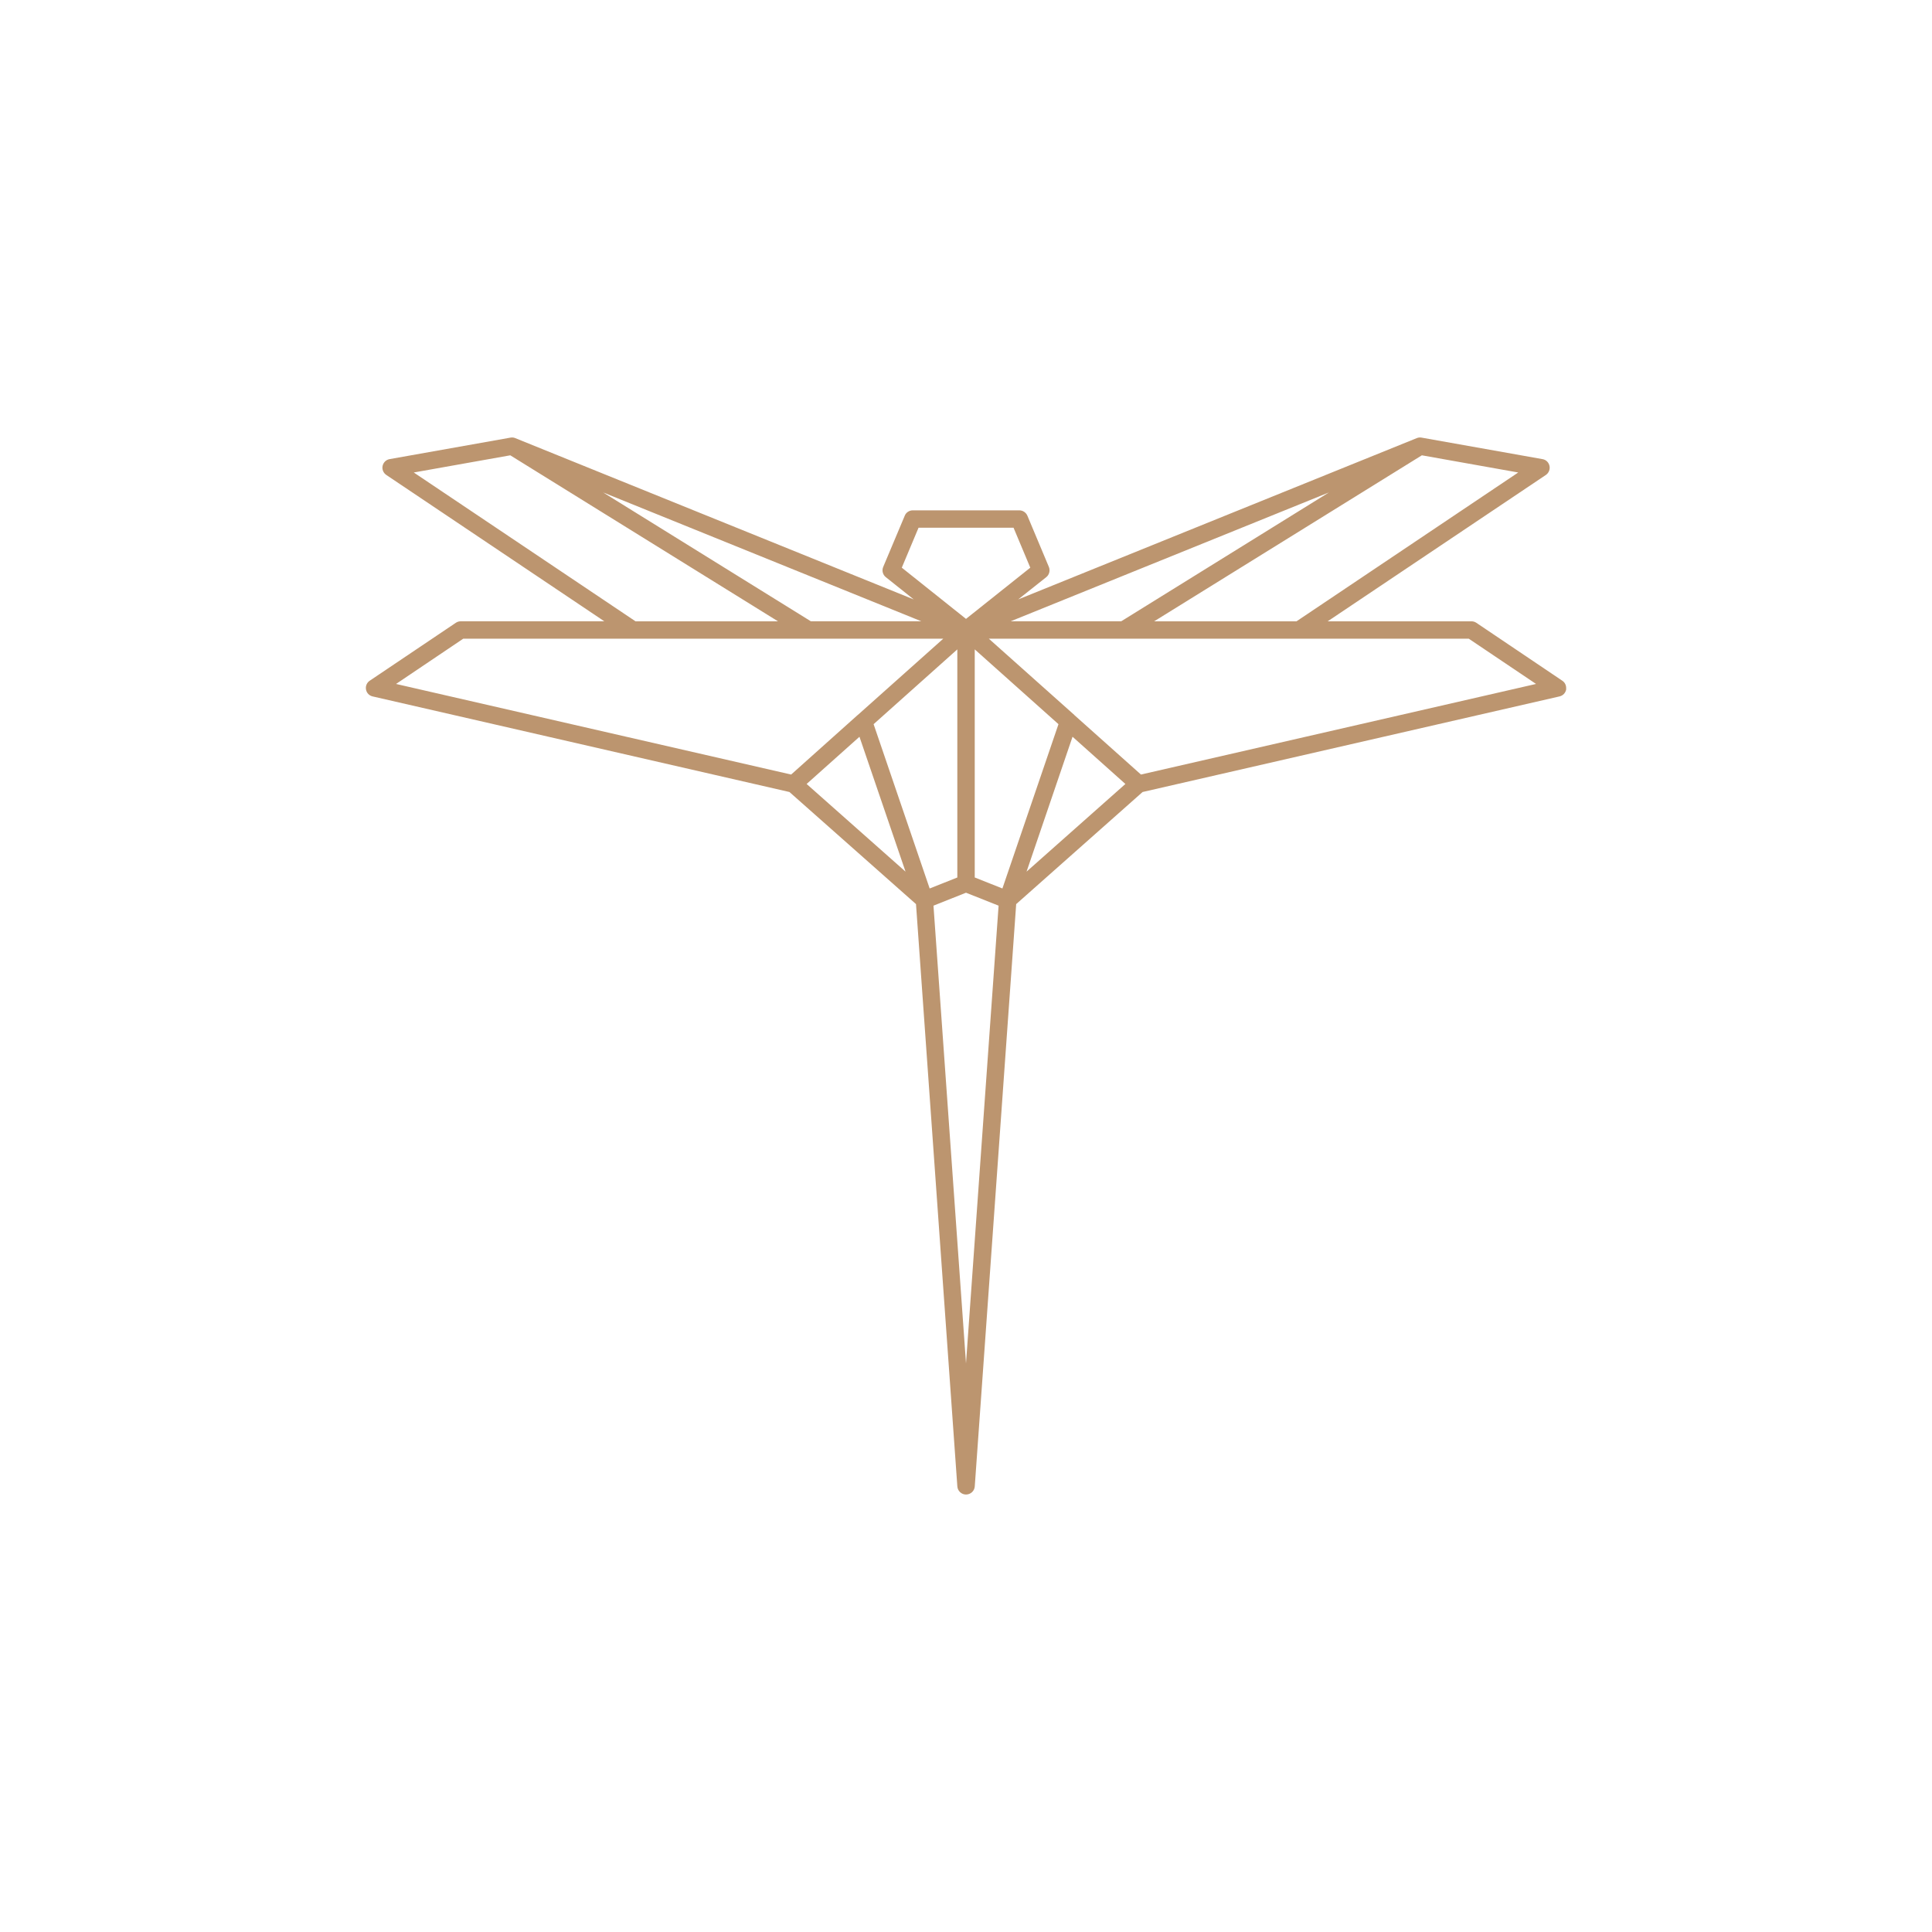 <svg xmlns="http://www.w3.org/2000/svg" xmlns:xlink="http://www.w3.org/1999/xlink" version="1.1" id="past_events_button" x="0px" y="0px" width="100%" height="100%" viewBox="0 0 200 200" enable-background="new 0 0 200 200" xml:space="preserve">
<path fill="#B08F6E" d="M157.167,48.912l-22.953,15.406h-14.734l27.712-17.184L157.167,48.912z M104.62,64.317l32.952-13.34  l-21.506,13.34H104.62z M83.942,64.317l-21.506-13.34l32.944,13.34H83.942z M65.787,64.317L42.833,48.912l9.991-1.778l27.712,17.184  H65.787z M93.353,58.765l1.734-4.135h4.914h0.015h4.906l1.733,4.135L100,64.067L93.353,58.765z M65.5,66.116h0.031h18.14h0.039  h13.938l-8.838,7.887c-0.015,0.013-0.031,0.025-0.046,0.035l-6.865,6.143l-40.9-9.378l6.957-4.686L65.5,66.116L65.5,66.116z   M116.299,66.116h0.038h18.148h0.015h17.544l6.966,4.686l-40.9,9.378l-6.88-6.143c-0.008-0.01-0.015-0.021-0.023-0.031l-8.845-7.89  H116.299z M106.269,90.231l4.76-13.963l5.471,4.889L106.269,90.231z M100.905,90.836V67.224l8.668,7.742l-5.804,17.008  L100.905,90.836z M103.374,93.754L100,141.14l-3.367-47.386L100,92.413L103.374,93.754z M90.435,74.966l8.667-7.742v23.613  l-2.863,1.138L90.435,74.966z M83.501,81.157l5.471-4.887l4.768,13.961L83.501,81.157z M105.402,62.053l2.909-2.308  c0.31-0.246,0.419-0.677,0.271-1.049l-2.229-5.315c-0.146-0.334-0.473-0.551-0.837-0.551h-5.501h-0.015h-5.51  c-0.356,0-0.696,0.217-0.828,0.551l-2.236,5.315c-0.155,0.372-0.039,0.803,0.271,1.049l2.894,2.308l-41.24-16.694  c-0.163-0.073-0.34-0.087-0.511-0.056l-12.514,2.226c-0.355,0.064-0.642,0.34-0.719,0.702c-0.078,0.354,0.077,0.726,0.379,0.933  L62.56,64.317H47.686c-0.17,0-0.348,0.052-0.495,0.152l-8.922,6.002c-0.294,0.199-0.449,0.556-0.379,0.91  c0.062,0.354,0.333,0.635,0.681,0.712l43.152,9.896l13.102,11.604l4.279,60.281c0.031,0.476,0.434,0.839,0.898,0.839  c0.472,0,0.875-0.363,0.905-0.839l4.288-60.281l13.086-11.604l43.159-9.896c0.349-0.077,0.62-0.358,0.688-0.712  c0-0.054,0-0.108,0-0.163c0-0.294-0.139-0.578-0.395-0.747l-8.907-6.001c-0.146-0.101-0.325-0.152-0.503-0.152h-14.881  l22.589-15.153c0.295-0.207,0.45-0.574,0.372-0.933c-0.077-0.362-0.354-0.638-0.72-0.702l-12.521-2.227  c-0.162-0.032-0.34-0.018-0.511,0.056L105.402,62.053z" style="fill: rgb(188, 149, 111);"></path>
</svg>